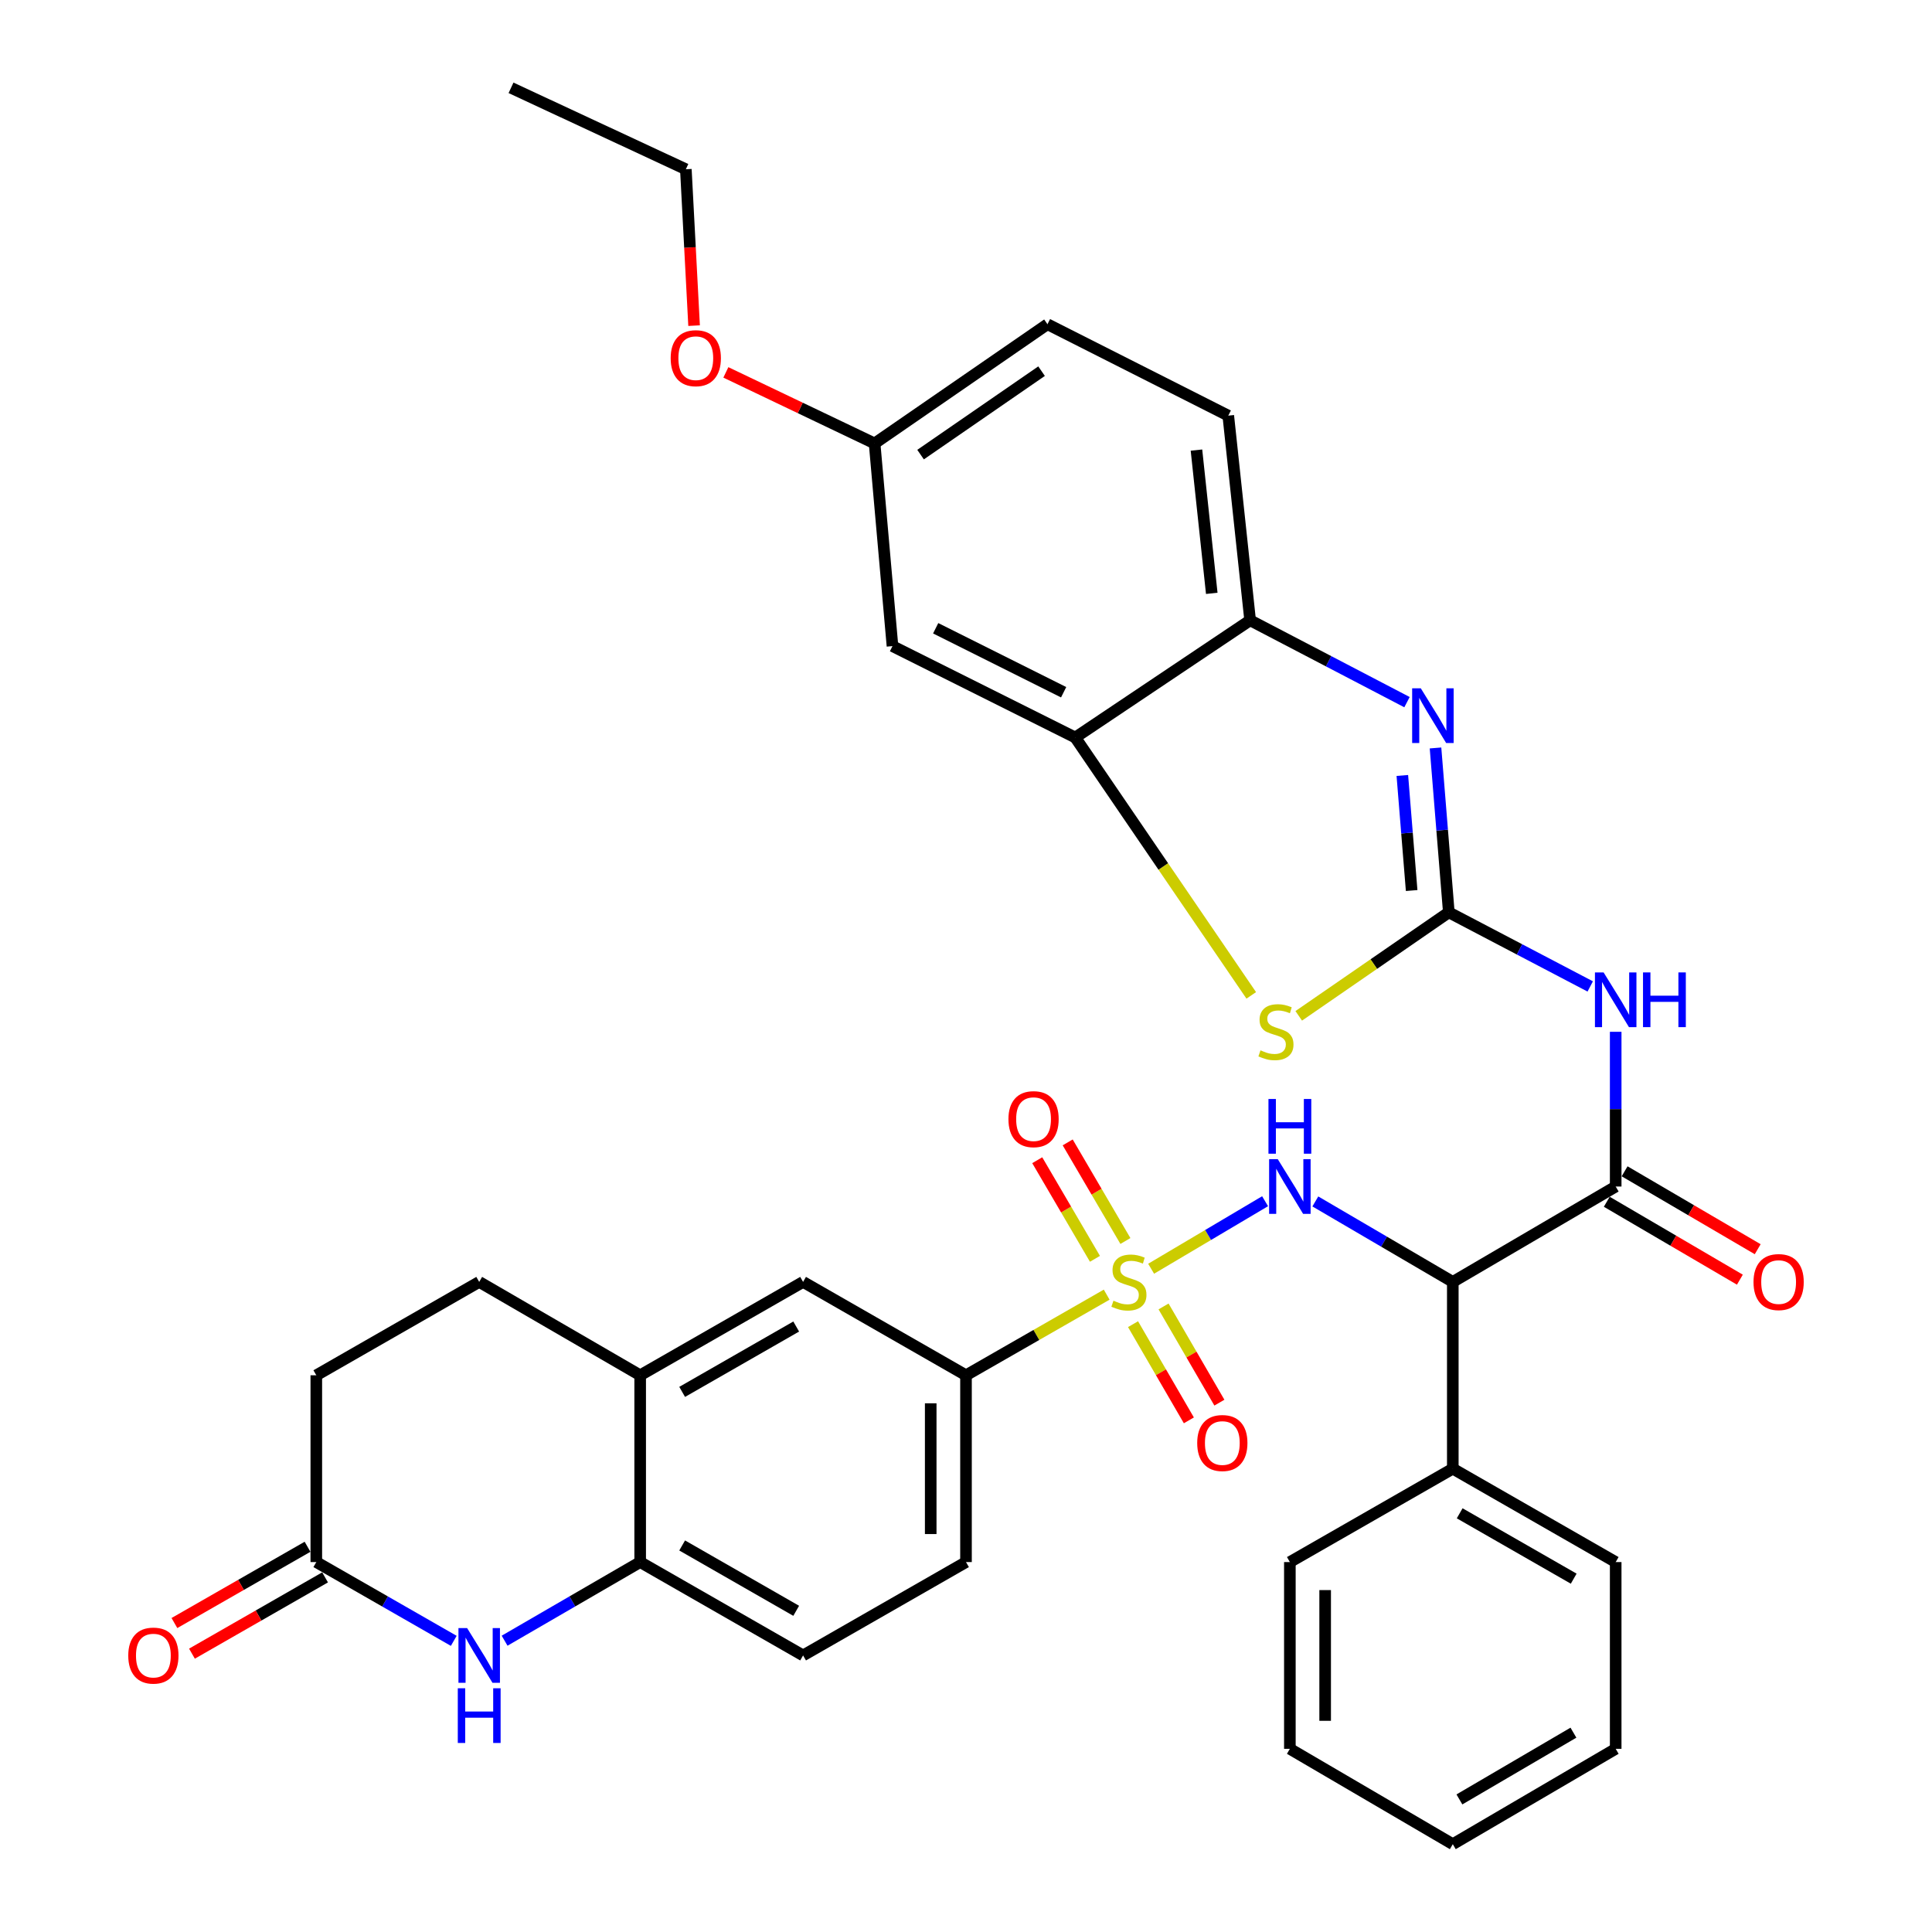 <?xml version='1.0' encoding='iso-8859-1'?>
<svg version='1.1' baseProfile='full'
              xmlns='http://www.w3.org/2000/svg'
                      xmlns:rdkit='http://www.rdkit.org/xml'
                      xmlns:xlink='http://www.w3.org/1999/xlink'
                  xml:space='preserve'
width='1000px' height='1000px' viewBox='0 0 1000 1000'>
<!-- END OF HEADER -->
<rect style='opacity:1.0;fill:#FFFFFF;stroke:none' width='1000' height='1000' x='0' y='0'> </rect>
<path class='bond-1' d='M 595.824,656.697 L 625.315,639.222' style='fill:none;fill-rule:evenodd;stroke:#CCCC00;stroke-width:6px;stroke-linecap:butt;stroke-linejoin:miter;stroke-opacity:1' />
<path class='bond-1' d='M 625.315,639.222 L 654.806,621.747' style='fill:none;fill-rule:evenodd;stroke:#0000FF;stroke-width:6px;stroke-linecap:butt;stroke-linejoin:miter;stroke-opacity:1' />
<path class='bond-9' d='M 572.814,670.11 L 536.407,690.977' style='fill:none;fill-rule:evenodd;stroke:#CCCC00;stroke-width:6px;stroke-linecap:butt;stroke-linejoin:miter;stroke-opacity:1' />
<path class='bond-9' d='M 536.407,690.977 L 500,711.844' style='fill:none;fill-rule:evenodd;stroke:#000000;stroke-width:6px;stroke-linecap:butt;stroke-linejoin:miter;stroke-opacity:1' />
<path class='bond-14' d='M 582.511,642.337 L 567.574,616.818' style='fill:none;fill-rule:evenodd;stroke:#CCCC00;stroke-width:6px;stroke-linecap:butt;stroke-linejoin:miter;stroke-opacity:1' />
<path class='bond-14' d='M 567.574,616.818 L 552.637,591.299' style='fill:none;fill-rule:evenodd;stroke:#FF0000;stroke-width:6px;stroke-linecap:butt;stroke-linejoin:miter;stroke-opacity:1' />
<path class='bond-14' d='M 566.747,651.563 L 551.811,626.044' style='fill:none;fill-rule:evenodd;stroke:#CCCC00;stroke-width:6px;stroke-linecap:butt;stroke-linejoin:miter;stroke-opacity:1' />
<path class='bond-14' d='M 551.811,626.044 L 536.874,600.525' style='fill:none;fill-rule:evenodd;stroke:#FF0000;stroke-width:6px;stroke-linecap:butt;stroke-linejoin:miter;stroke-opacity:1' />
<path class='bond-15' d='M 586.459,685.385 L 600.908,710.281' style='fill:none;fill-rule:evenodd;stroke:#CCCC00;stroke-width:6px;stroke-linecap:butt;stroke-linejoin:miter;stroke-opacity:1' />
<path class='bond-15' d='M 600.908,710.281 L 615.358,735.177' style='fill:none;fill-rule:evenodd;stroke:#FF0000;stroke-width:6px;stroke-linecap:butt;stroke-linejoin:miter;stroke-opacity:1' />
<path class='bond-15' d='M 602.256,676.216 L 616.705,701.113' style='fill:none;fill-rule:evenodd;stroke:#CCCC00;stroke-width:6px;stroke-linecap:butt;stroke-linejoin:miter;stroke-opacity:1' />
<path class='bond-15' d='M 616.705,701.113 L 631.155,726.009' style='fill:none;fill-rule:evenodd;stroke:#FF0000;stroke-width:6px;stroke-linecap:butt;stroke-linejoin:miter;stroke-opacity:1' />
<path class='bond-0' d='M 749.906,472.227 L 786.504,491.403' style='fill:none;fill-rule:evenodd;stroke:#000000;stroke-width:6px;stroke-linecap:butt;stroke-linejoin:miter;stroke-opacity:1' />
<path class='bond-0' d='M 786.504,491.403 L 823.102,510.579' style='fill:none;fill-rule:evenodd;stroke:#0000FF;stroke-width:6px;stroke-linecap:butt;stroke-linejoin:miter;stroke-opacity:1' />
<path class='bond-2' d='M 749.906,472.227 L 746.463,429.685' style='fill:none;fill-rule:evenodd;stroke:#000000;stroke-width:6px;stroke-linecap:butt;stroke-linejoin:miter;stroke-opacity:1' />
<path class='bond-2' d='M 746.463,429.685 L 743.019,387.143' style='fill:none;fill-rule:evenodd;stroke:#0000FF;stroke-width:6px;stroke-linecap:butt;stroke-linejoin:miter;stroke-opacity:1' />
<path class='bond-2' d='M 730.668,460.938 L 728.257,431.159' style='fill:none;fill-rule:evenodd;stroke:#000000;stroke-width:6px;stroke-linecap:butt;stroke-linejoin:miter;stroke-opacity:1' />
<path class='bond-2' d='M 728.257,431.159 L 725.847,401.379' style='fill:none;fill-rule:evenodd;stroke:#0000FF;stroke-width:6px;stroke-linecap:butt;stroke-linejoin:miter;stroke-opacity:1' />
<path class='bond-6' d='M 749.906,472.227 L 711.066,499.012' style='fill:none;fill-rule:evenodd;stroke:#000000;stroke-width:6px;stroke-linecap:butt;stroke-linejoin:miter;stroke-opacity:1' />
<path class='bond-6' d='M 711.066,499.012 L 672.225,525.797' style='fill:none;fill-rule:evenodd;stroke:#CCCC00;stroke-width:6px;stroke-linecap:butt;stroke-linejoin:miter;stroke-opacity:1' />
<path class='bond-4' d='M 680.815,621.863 L 716.391,642.688' style='fill:none;fill-rule:evenodd;stroke:#0000FF;stroke-width:6px;stroke-linecap:butt;stroke-linejoin:miter;stroke-opacity:1' />
<path class='bond-4' d='M 716.391,642.688 L 751.966,663.513' style='fill:none;fill-rule:evenodd;stroke:#000000;stroke-width:6px;stroke-linecap:butt;stroke-linejoin:miter;stroke-opacity:1' />
<path class='bond-10' d='M 728.259,363.433 L 687.661,342.249' style='fill:none;fill-rule:evenodd;stroke:#0000FF;stroke-width:6px;stroke-linecap:butt;stroke-linejoin:miter;stroke-opacity:1' />
<path class='bond-10' d='M 687.661,342.249 L 647.064,321.064' style='fill:none;fill-rule:evenodd;stroke:#000000;stroke-width:6px;stroke-linecap:butt;stroke-linejoin:miter;stroke-opacity:1' />
<path class='bond-3' d='M 836.279,534.06 L 836.279,574.103' style='fill:none;fill-rule:evenodd;stroke:#0000FF;stroke-width:6px;stroke-linecap:butt;stroke-linejoin:miter;stroke-opacity:1' />
<path class='bond-3' d='M 836.279,574.103 L 836.279,614.146' style='fill:none;fill-rule:evenodd;stroke:#000000;stroke-width:6px;stroke-linecap:butt;stroke-linejoin:miter;stroke-opacity:1' />
<path class='bond-5' d='M 751.966,663.513 L 836.279,614.146' style='fill:none;fill-rule:evenodd;stroke:#000000;stroke-width:6px;stroke-linecap:butt;stroke-linejoin:miter;stroke-opacity:1' />
<path class='bond-19' d='M 751.966,663.513 L 751.966,760.185' style='fill:none;fill-rule:evenodd;stroke:#000000;stroke-width:6px;stroke-linecap:butt;stroke-linejoin:miter;stroke-opacity:1' />
<path class='bond-18' d='M 831.666,622.028 L 866.111,642.191' style='fill:none;fill-rule:evenodd;stroke:#000000;stroke-width:6px;stroke-linecap:butt;stroke-linejoin:miter;stroke-opacity:1' />
<path class='bond-18' d='M 866.111,642.191 L 900.557,662.354' style='fill:none;fill-rule:evenodd;stroke:#FF0000;stroke-width:6px;stroke-linecap:butt;stroke-linejoin:miter;stroke-opacity:1' />
<path class='bond-18' d='M 840.893,606.265 L 875.338,626.428' style='fill:none;fill-rule:evenodd;stroke:#000000;stroke-width:6px;stroke-linecap:butt;stroke-linejoin:miter;stroke-opacity:1' />
<path class='bond-18' d='M 875.338,626.428 L 909.784,646.591' style='fill:none;fill-rule:evenodd;stroke:#FF0000;stroke-width:6px;stroke-linecap:butt;stroke-linejoin:miter;stroke-opacity:1' />
<path class='bond-8' d='M 647.648,515.206 L 602.104,448.47' style='fill:none;fill-rule:evenodd;stroke:#CCCC00;stroke-width:6px;stroke-linecap:butt;stroke-linejoin:miter;stroke-opacity:1' />
<path class='bond-8' d='M 602.104,448.47 L 556.561,381.734' style='fill:none;fill-rule:evenodd;stroke:#000000;stroke-width:6px;stroke-linecap:butt;stroke-linejoin:miter;stroke-opacity:1' />
<path class='bond-7' d='M 261.182,849.223 L 296.267,828.875' style='fill:none;fill-rule:evenodd;stroke:#0000FF;stroke-width:6px;stroke-linecap:butt;stroke-linejoin:miter;stroke-opacity:1' />
<path class='bond-7' d='M 296.267,828.875 L 331.353,808.527' style='fill:none;fill-rule:evenodd;stroke:#000000;stroke-width:6px;stroke-linecap:butt;stroke-linejoin:miter;stroke-opacity:1' />
<path class='bond-12' d='M 234.865,849.3 L 199.293,828.913' style='fill:none;fill-rule:evenodd;stroke:#0000FF;stroke-width:6px;stroke-linecap:butt;stroke-linejoin:miter;stroke-opacity:1' />
<path class='bond-12' d='M 199.293,828.913 L 163.721,808.527' style='fill:none;fill-rule:evenodd;stroke:#000000;stroke-width:6px;stroke-linecap:butt;stroke-linejoin:miter;stroke-opacity:1' />
<path class='bond-17' d='M 556.561,381.734 L 461.948,334.428' style='fill:none;fill-rule:evenodd;stroke:#000000;stroke-width:6px;stroke-linecap:butt;stroke-linejoin:miter;stroke-opacity:1' />
<path class='bond-17' d='M 550.537,358.301 L 484.308,325.187' style='fill:none;fill-rule:evenodd;stroke:#000000;stroke-width:6px;stroke-linecap:butt;stroke-linejoin:miter;stroke-opacity:1' />
<path class='bond-39' d='M 556.561,381.734 L 647.064,321.064' style='fill:none;fill-rule:evenodd;stroke:#000000;stroke-width:6px;stroke-linecap:butt;stroke-linejoin:miter;stroke-opacity:1' />
<path class='bond-16' d='M 500,711.844 L 415.676,663.513' style='fill:none;fill-rule:evenodd;stroke:#000000;stroke-width:6px;stroke-linecap:butt;stroke-linejoin:miter;stroke-opacity:1' />
<path class='bond-20' d='M 500,711.844 L 500,808.527' style='fill:none;fill-rule:evenodd;stroke:#000000;stroke-width:6px;stroke-linecap:butt;stroke-linejoin:miter;stroke-opacity:1' />
<path class='bond-20' d='M 481.735,726.346 L 481.735,794.024' style='fill:none;fill-rule:evenodd;stroke:#000000;stroke-width:6px;stroke-linecap:butt;stroke-linejoin:miter;stroke-opacity:1' />
<path class='bond-23' d='M 647.064,321.064 L 635.75,215.137' style='fill:none;fill-rule:evenodd;stroke:#000000;stroke-width:6px;stroke-linecap:butt;stroke-linejoin:miter;stroke-opacity:1' />
<path class='bond-23' d='M 627.205,307.114 L 619.285,232.966' style='fill:none;fill-rule:evenodd;stroke:#000000;stroke-width:6px;stroke-linecap:butt;stroke-linejoin:miter;stroke-opacity:1' />
<path class='bond-11' d='M 331.353,808.527 L 415.676,856.848' style='fill:none;fill-rule:evenodd;stroke:#000000;stroke-width:6px;stroke-linecap:butt;stroke-linejoin:miter;stroke-opacity:1' />
<path class='bond-11' d='M 353.083,799.927 L 412.109,833.752' style='fill:none;fill-rule:evenodd;stroke:#000000;stroke-width:6px;stroke-linecap:butt;stroke-linejoin:miter;stroke-opacity:1' />
<path class='bond-36' d='M 331.353,808.527 L 331.353,711.844' style='fill:none;fill-rule:evenodd;stroke:#000000;stroke-width:6px;stroke-linecap:butt;stroke-linejoin:miter;stroke-opacity:1' />
<path class='bond-22' d='M 159.18,800.603 L 124.728,820.343' style='fill:none;fill-rule:evenodd;stroke:#000000;stroke-width:6px;stroke-linecap:butt;stroke-linejoin:miter;stroke-opacity:1' />
<path class='bond-22' d='M 124.728,820.343 L 90.277,840.083' style='fill:none;fill-rule:evenodd;stroke:#FF0000;stroke-width:6px;stroke-linecap:butt;stroke-linejoin:miter;stroke-opacity:1' />
<path class='bond-22' d='M 168.261,816.451 L 133.809,836.191' style='fill:none;fill-rule:evenodd;stroke:#000000;stroke-width:6px;stroke-linecap:butt;stroke-linejoin:miter;stroke-opacity:1' />
<path class='bond-22' d='M 133.809,836.191 L 99.357,855.931' style='fill:none;fill-rule:evenodd;stroke:#FF0000;stroke-width:6px;stroke-linecap:butt;stroke-linejoin:miter;stroke-opacity:1' />
<path class='bond-37' d='M 163.721,808.527 L 163.721,711.844' style='fill:none;fill-rule:evenodd;stroke:#000000;stroke-width:6px;stroke-linecap:butt;stroke-linejoin:miter;stroke-opacity:1' />
<path class='bond-13' d='M 331.353,711.844 L 415.676,663.513' style='fill:none;fill-rule:evenodd;stroke:#000000;stroke-width:6px;stroke-linecap:butt;stroke-linejoin:miter;stroke-opacity:1' />
<path class='bond-13' d='M 353.084,720.441 L 412.111,686.609' style='fill:none;fill-rule:evenodd;stroke:#000000;stroke-width:6px;stroke-linecap:butt;stroke-linejoin:miter;stroke-opacity:1' />
<path class='bond-24' d='M 331.353,711.844 L 248.034,663.513' style='fill:none;fill-rule:evenodd;stroke:#000000;stroke-width:6px;stroke-linecap:butt;stroke-linejoin:miter;stroke-opacity:1' />
<path class='bond-25' d='M 461.948,334.428 L 452.694,229.525' style='fill:none;fill-rule:evenodd;stroke:#000000;stroke-width:6px;stroke-linecap:butt;stroke-linejoin:miter;stroke-opacity:1' />
<path class='bond-29' d='M 751.966,760.185 L 836.279,808.527' style='fill:none;fill-rule:evenodd;stroke:#000000;stroke-width:6px;stroke-linecap:butt;stroke-linejoin:miter;stroke-opacity:1' />
<path class='bond-29' d='M 755.528,783.282 L 814.547,817.121' style='fill:none;fill-rule:evenodd;stroke:#000000;stroke-width:6px;stroke-linecap:butt;stroke-linejoin:miter;stroke-opacity:1' />
<path class='bond-30' d='M 751.966,760.185 L 667.632,808.527' style='fill:none;fill-rule:evenodd;stroke:#000000;stroke-width:6px;stroke-linecap:butt;stroke-linejoin:miter;stroke-opacity:1' />
<path class='bond-21' d='M 500,808.527 L 415.676,856.848' style='fill:none;fill-rule:evenodd;stroke:#000000;stroke-width:6px;stroke-linecap:butt;stroke-linejoin:miter;stroke-opacity:1' />
<path class='bond-27' d='M 635.75,215.137 L 542.162,167.82' style='fill:none;fill-rule:evenodd;stroke:#000000;stroke-width:6px;stroke-linecap:butt;stroke-linejoin:miter;stroke-opacity:1' />
<path class='bond-26' d='M 248.034,663.513 L 163.721,711.844' style='fill:none;fill-rule:evenodd;stroke:#000000;stroke-width:6px;stroke-linecap:butt;stroke-linejoin:miter;stroke-opacity:1' />
<path class='bond-28' d='M 452.694,229.525 L 414.199,211.137' style='fill:none;fill-rule:evenodd;stroke:#000000;stroke-width:6px;stroke-linecap:butt;stroke-linejoin:miter;stroke-opacity:1' />
<path class='bond-28' d='M 414.199,211.137 L 375.705,192.749' style='fill:none;fill-rule:evenodd;stroke:#FF0000;stroke-width:6px;stroke-linecap:butt;stroke-linejoin:miter;stroke-opacity:1' />
<path class='bond-40' d='M 452.694,229.525 L 542.162,167.82' style='fill:none;fill-rule:evenodd;stroke:#000000;stroke-width:6px;stroke-linecap:butt;stroke-linejoin:miter;stroke-opacity:1' />
<path class='bond-40' d='M 476.484,235.305 L 539.112,192.112' style='fill:none;fill-rule:evenodd;stroke:#000000;stroke-width:6px;stroke-linecap:butt;stroke-linejoin:miter;stroke-opacity:1' />
<path class='bond-31' d='M 359.258,168.548 L 357.127,128.077' style='fill:none;fill-rule:evenodd;stroke:#FF0000;stroke-width:6px;stroke-linecap:butt;stroke-linejoin:miter;stroke-opacity:1' />
<path class='bond-31' d='M 357.127,128.077 L 354.996,87.606' style='fill:none;fill-rule:evenodd;stroke:#000000;stroke-width:6px;stroke-linecap:butt;stroke-linejoin:miter;stroke-opacity:1' />
<path class='bond-33' d='M 836.279,808.527 L 836.279,905.189' style='fill:none;fill-rule:evenodd;stroke:#000000;stroke-width:6px;stroke-linecap:butt;stroke-linejoin:miter;stroke-opacity:1' />
<path class='bond-34' d='M 667.632,808.527 L 667.632,905.189' style='fill:none;fill-rule:evenodd;stroke:#000000;stroke-width:6px;stroke-linecap:butt;stroke-linejoin:miter;stroke-opacity:1' />
<path class='bond-34' d='M 685.897,823.026 L 685.897,890.69' style='fill:none;fill-rule:evenodd;stroke:#000000;stroke-width:6px;stroke-linecap:butt;stroke-linejoin:miter;stroke-opacity:1' />
<path class='bond-32' d='M 354.996,87.606 L 264.503,45.455' style='fill:none;fill-rule:evenodd;stroke:#000000;stroke-width:6px;stroke-linecap:butt;stroke-linejoin:miter;stroke-opacity:1' />
<path class='bond-38' d='M 836.279,905.189 L 751.966,954.545' style='fill:none;fill-rule:evenodd;stroke:#000000;stroke-width:6px;stroke-linecap:butt;stroke-linejoin:miter;stroke-opacity:1' />
<path class='bond-38' d='M 814.405,896.83 L 755.386,931.379' style='fill:none;fill-rule:evenodd;stroke:#000000;stroke-width:6px;stroke-linecap:butt;stroke-linejoin:miter;stroke-opacity:1' />
<path class='bond-35' d='M 667.632,905.189 L 751.966,954.545' style='fill:none;fill-rule:evenodd;stroke:#000000;stroke-width:6px;stroke-linecap:butt;stroke-linejoin:miter;stroke-opacity:1' />
<path  class='atom-0' d='M 576.324 673.233
Q 576.644 673.353, 577.964 673.913
Q 579.284 674.473, 580.724 674.833
Q 582.204 675.153, 583.644 675.153
Q 586.324 675.153, 587.884 673.873
Q 589.444 672.553, 589.444 670.273
Q 589.444 668.713, 588.644 667.753
Q 587.884 666.793, 586.684 666.273
Q 585.484 665.753, 583.484 665.153
Q 580.964 664.393, 579.444 663.673
Q 577.964 662.953, 576.884 661.433
Q 575.844 659.913, 575.844 657.353
Q 575.844 653.793, 578.244 651.593
Q 580.684 649.393, 585.484 649.393
Q 588.764 649.393, 592.484 650.953
L 591.564 654.033
Q 588.164 652.633, 585.604 652.633
Q 582.844 652.633, 581.324 653.793
Q 579.804 654.913, 579.844 656.873
Q 579.844 658.393, 580.604 659.313
Q 581.404 660.233, 582.524 660.753
Q 583.684 661.273, 585.604 661.873
Q 588.164 662.673, 589.684 663.473
Q 591.204 664.273, 592.284 665.913
Q 593.404 667.513, 593.404 670.273
Q 593.404 674.193, 590.764 676.313
Q 588.164 678.393, 583.804 678.393
Q 581.284 678.393, 579.364 677.833
Q 577.484 677.313, 575.244 676.393
L 576.324 673.233
' fill='#CCCC00'/>
<path  class='atom-2' d='M 661.372 599.986
L 670.652 614.986
Q 671.572 616.466, 673.052 619.146
Q 674.532 621.826, 674.612 621.986
L 674.612 599.986
L 678.372 599.986
L 678.372 628.306
L 674.492 628.306
L 664.532 611.906
Q 663.372 609.986, 662.132 607.786
Q 660.932 605.586, 660.572 604.906
L 660.572 628.306
L 656.892 628.306
L 656.892 599.986
L 661.372 599.986
' fill='#0000FF'/>
<path  class='atom-2' d='M 656.552 568.834
L 660.392 568.834
L 660.392 580.874
L 674.872 580.874
L 674.872 568.834
L 678.712 568.834
L 678.712 597.154
L 674.872 597.154
L 674.872 584.074
L 660.392 584.074
L 660.392 597.154
L 656.552 597.154
L 656.552 568.834
' fill='#0000FF'/>
<path  class='atom-3' d='M 735.407 356.27
L 744.687 371.27
Q 745.607 372.75, 747.087 375.43
Q 748.567 378.11, 748.647 378.27
L 748.647 356.27
L 752.407 356.27
L 752.407 384.59
L 748.527 384.59
L 738.567 368.19
Q 737.407 366.27, 736.167 364.07
Q 734.967 361.87, 734.607 361.19
L 734.607 384.59
L 730.927 384.59
L 730.927 356.27
L 735.407 356.27
' fill='#0000FF'/>
<path  class='atom-4' d='M 830.019 503.324
L 839.299 518.324
Q 840.219 519.804, 841.699 522.484
Q 843.179 525.164, 843.259 525.324
L 843.259 503.324
L 847.019 503.324
L 847.019 531.644
L 843.139 531.644
L 833.179 515.244
Q 832.019 513.324, 830.779 511.124
Q 829.579 508.924, 829.219 508.244
L 829.219 531.644
L 825.539 531.644
L 825.539 503.324
L 830.019 503.324
' fill='#0000FF'/>
<path  class='atom-4' d='M 850.419 503.324
L 854.259 503.324
L 854.259 515.364
L 868.739 515.364
L 868.739 503.324
L 872.579 503.324
L 872.579 531.644
L 868.739 531.644
L 868.739 518.564
L 854.259 518.564
L 854.259 531.644
L 850.419 531.644
L 850.419 503.324
' fill='#0000FF'/>
<path  class='atom-7' d='M 652.428 543.652
Q 652.748 543.772, 654.068 544.332
Q 655.388 544.892, 656.828 545.252
Q 658.308 545.572, 659.748 545.572
Q 662.428 545.572, 663.988 544.292
Q 665.548 542.972, 665.548 540.692
Q 665.548 539.132, 664.748 538.172
Q 663.988 537.212, 662.788 536.692
Q 661.588 536.172, 659.588 535.572
Q 657.068 534.812, 655.548 534.092
Q 654.068 533.372, 652.988 531.852
Q 651.948 530.332, 651.948 527.772
Q 651.948 524.212, 654.348 522.012
Q 656.788 519.812, 661.588 519.812
Q 664.868 519.812, 668.588 521.372
L 667.668 524.452
Q 664.268 523.052, 661.708 523.052
Q 658.948 523.052, 657.428 524.212
Q 655.908 525.332, 655.948 527.292
Q 655.948 528.812, 656.708 529.732
Q 657.508 530.652, 658.628 531.172
Q 659.788 531.692, 661.708 532.292
Q 664.268 533.092, 665.788 533.892
Q 667.308 534.692, 668.388 536.332
Q 669.508 537.932, 669.508 540.692
Q 669.508 544.612, 666.868 546.732
Q 664.268 548.812, 659.908 548.812
Q 657.388 548.812, 655.468 548.252
Q 653.588 547.732, 651.348 546.812
L 652.428 543.652
' fill='#CCCC00'/>
<path  class='atom-8' d='M 241.774 842.688
L 251.054 857.688
Q 251.974 859.168, 253.454 861.848
Q 254.934 864.528, 255.014 864.688
L 255.014 842.688
L 258.774 842.688
L 258.774 871.008
L 254.894 871.008
L 244.934 854.608
Q 243.774 852.688, 242.534 850.488
Q 241.334 848.288, 240.974 847.608
L 240.974 871.008
L 237.294 871.008
L 237.294 842.688
L 241.774 842.688
' fill='#0000FF'/>
<path  class='atom-8' d='M 236.954 873.84
L 240.794 873.84
L 240.794 885.88
L 255.274 885.88
L 255.274 873.84
L 259.114 873.84
L 259.114 902.16
L 255.274 902.16
L 255.274 889.08
L 240.794 889.08
L 240.794 902.16
L 236.954 902.16
L 236.954 873.84
' fill='#0000FF'/>
<path  class='atom-15' d='M 521.967 579.269
Q 521.967 572.469, 525.327 568.669
Q 528.687 564.869, 534.967 564.869
Q 541.247 564.869, 544.607 568.669
Q 547.967 572.469, 547.967 579.269
Q 547.967 586.149, 544.567 590.069
Q 541.167 593.949, 534.967 593.949
Q 528.727 593.949, 525.327 590.069
Q 521.967 586.189, 521.967 579.269
M 534.967 590.749
Q 539.287 590.749, 541.607 587.869
Q 543.967 584.949, 543.967 579.269
Q 543.967 573.709, 541.607 570.909
Q 539.287 568.069, 534.967 568.069
Q 530.647 568.069, 528.287 570.869
Q 525.967 573.669, 525.967 579.269
Q 525.967 584.989, 528.287 587.869
Q 530.647 590.749, 534.967 590.749
' fill='#FF0000'/>
<path  class='atom-16' d='M 619.675 746.901
Q 619.675 740.101, 623.035 736.301
Q 626.395 732.501, 632.675 732.501
Q 638.955 732.501, 642.315 736.301
Q 645.675 740.101, 645.675 746.901
Q 645.675 753.781, 642.275 757.701
Q 638.875 761.581, 632.675 761.581
Q 626.435 761.581, 623.035 757.701
Q 619.675 753.821, 619.675 746.901
M 632.675 758.381
Q 636.995 758.381, 639.315 755.501
Q 641.675 752.581, 641.675 746.901
Q 641.675 741.341, 639.315 738.541
Q 636.995 735.701, 632.675 735.701
Q 628.355 735.701, 625.995 738.501
Q 623.675 741.301, 623.675 746.901
Q 623.675 752.621, 625.995 755.501
Q 628.355 758.381, 632.675 758.381
' fill='#FF0000'/>
<path  class='atom-19' d='M 907.613 663.593
Q 907.613 656.793, 910.973 652.993
Q 914.333 649.193, 920.613 649.193
Q 926.893 649.193, 930.253 652.993
Q 933.613 656.793, 933.613 663.593
Q 933.613 670.473, 930.213 674.393
Q 926.813 678.273, 920.613 678.273
Q 914.373 678.273, 910.973 674.393
Q 907.613 670.513, 907.613 663.593
M 920.613 675.073
Q 924.933 675.073, 927.253 672.193
Q 929.613 669.273, 929.613 663.593
Q 929.613 658.033, 927.253 655.233
Q 924.933 652.393, 920.613 652.393
Q 916.293 652.393, 913.933 655.193
Q 911.613 657.993, 911.613 663.593
Q 911.613 669.313, 913.933 672.193
Q 916.293 675.073, 920.613 675.073
' fill='#FF0000'/>
<path  class='atom-23' d='M 66.387 856.928
Q 66.387 850.128, 69.747 846.328
Q 73.107 842.528, 79.387 842.528
Q 85.667 842.528, 89.027 846.328
Q 92.387 850.128, 92.387 856.928
Q 92.387 863.808, 88.987 867.728
Q 85.587 871.608, 79.387 871.608
Q 73.147 871.608, 69.747 867.728
Q 66.387 863.848, 66.387 856.928
M 79.387 868.408
Q 83.707 868.408, 86.027 865.528
Q 88.387 862.608, 88.387 856.928
Q 88.387 851.368, 86.027 848.568
Q 83.707 845.728, 79.387 845.728
Q 75.067 845.728, 72.707 848.528
Q 70.387 851.328, 70.387 856.928
Q 70.387 862.648, 72.707 865.528
Q 75.067 868.408, 79.387 868.408
' fill='#FF0000'/>
<path  class='atom-29' d='M 347.141 185.394
Q 347.141 178.594, 350.501 174.794
Q 353.861 170.994, 360.141 170.994
Q 366.421 170.994, 369.781 174.794
Q 373.141 178.594, 373.141 185.394
Q 373.141 192.274, 369.741 196.194
Q 366.341 200.074, 360.141 200.074
Q 353.901 200.074, 350.501 196.194
Q 347.141 192.314, 347.141 185.394
M 360.141 196.874
Q 364.461 196.874, 366.781 193.994
Q 369.141 191.074, 369.141 185.394
Q 369.141 179.834, 366.781 177.034
Q 364.461 174.194, 360.141 174.194
Q 355.821 174.194, 353.461 176.994
Q 351.141 179.794, 351.141 185.394
Q 351.141 191.114, 353.461 193.994
Q 355.821 196.874, 360.141 196.874
' fill='#FF0000'/>
</svg>
